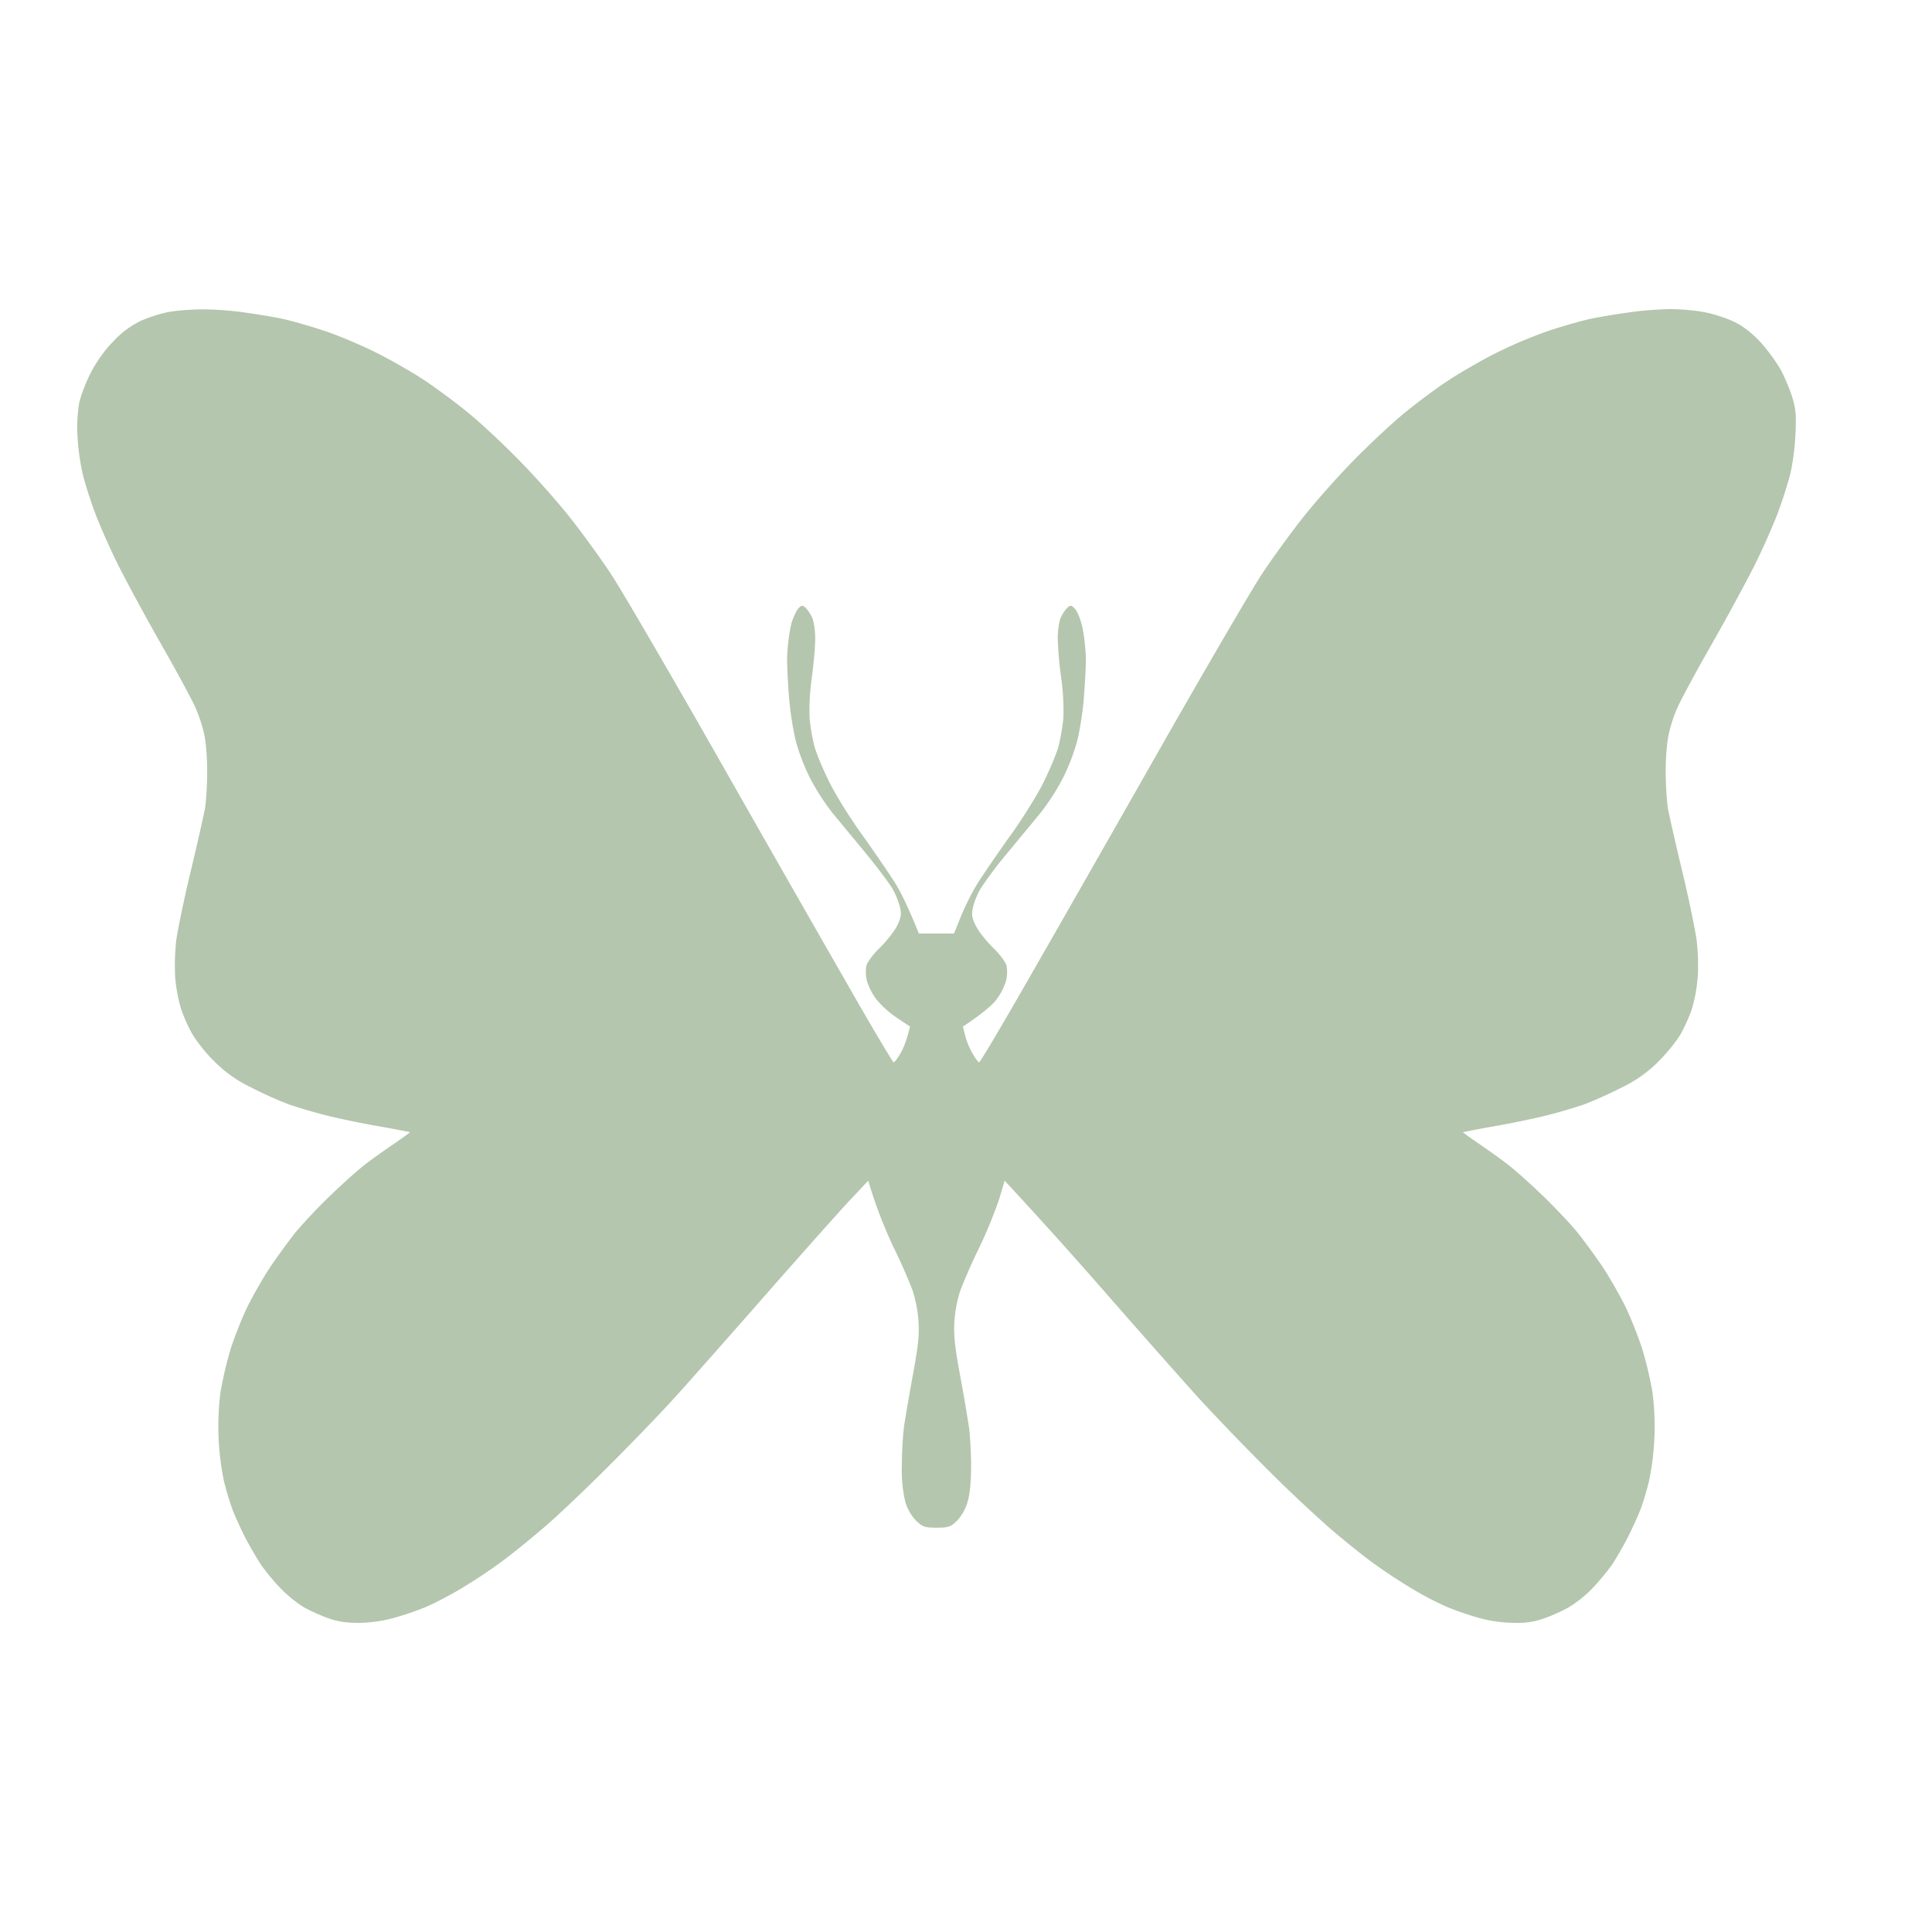 <svg xmlns="http://www.w3.org/2000/svg" width="25" height="25" fill="none"><path fill="#B4C6AD" d="M1.794 4.165c.092-.045.25-.098.35-.12.1-.023.303-.04.448-.042s.398.014.56.039c.163.022.39.059.505.084s.361.095.546.157c.185.061.493.193.687.291.193.098.465.255.602.347.137.09.384.272.546.404.163.129.477.423.7.652.225.23.527.574.673.765.146.187.37.496.493.683.126.188.745 1.25 1.376 2.358a797 797 0 0 0 1.706 2.989c.305.535.566.971.577.974.014 0 .053-.053.09-.117.039-.068.081-.171.123-.345l-.168-.112a1.3 1.3 0 0 1-.266-.238.8.8 0 0 1-.123-.238.5.5 0 0 1-.009-.196c.011-.048.087-.151.177-.238.086-.084.184-.21.22-.28.051-.104.06-.146.04-.238a1 1 0 0 0-.095-.238c-.04-.07-.19-.27-.333-.446l-.44-.532a3 3 0 0 1-.3-.465 2.7 2.7 0 0 1-.182-.476 4 4 0 0 1-.084-.532 8 8 0 0 1-.028-.518c0-.115.02-.297.042-.406a.7.7 0 0 1 .098-.252c.047-.05.059-.05.1-.014a.5.5 0 0 1 .087.134c.02.048.037.168.037.266 0 .096-.02.325-.045.51a3 3 0 0 0-.028.518c.008.101.036.258.059.35.022.093.112.306.196.476.084.171.28.485.437.7.154.216.34.488.412.603.073.115.17.31.31.658h.455l.09-.224c.05-.123.148-.32.22-.434.074-.115.259-.387.413-.602.157-.216.353-.53.437-.7.084-.171.173-.384.196-.477.022-.092.05-.249.059-.35a3 3 0 0 0-.028-.518 5 5 0 0 1-.045-.51c0-.098.017-.218.036-.266a.5.5 0 0 1 .087-.134c.042-.037.053-.037.1.014.032.03.076.143.099.252.022.11.042.291.042.406s-.014.347-.028.518-.053.41-.084.532a2.7 2.7 0 0 1-.182.476 3 3 0 0 1-.3.465l-.44.532a5 5 0 0 0-.333.446 1 1 0 0 0-.095.238c-.02.092-.012.134.039.238.036.07.134.196.221.28.09.087.165.19.177.238a.5.5 0 0 1-.009.196.8.8 0 0 1-.123.238c-.053.07-.174.177-.434.35l.028.112a1 1 0 0 0 .095.233c.036.064.076.117.087.117.014-.003.274-.44.58-.974.308-.535 1.076-1.88 1.706-2.989s1.25-2.17 1.375-2.358c.124-.187.348-.496.494-.683.145-.19.448-.535.672-.765s.538-.523.7-.652c.163-.132.407-.314.547-.404.14-.092.409-.249.602-.347a6 6 0 0 1 .686-.291c.185-.062.432-.132.547-.157s.342-.062.504-.084c.163-.025.404-.042.538-.042.137 0 .339.02.448.042.112.022.28.078.373.123.11.053.227.143.336.26.093.099.213.267.272.373.056.11.123.272.148.364.04.132.048.233.034.476-.008.18-.04.4-.076.533a6 6 0 0 1-.16.49 9 9 0 0 1-.294.658c-.109.215-.361.683-.563 1.036s-.395.714-.431.798c-.04.084-.09.235-.112.336-.025.107-.042.311-.042.49 0 .171.014.39.03.49.02.101.102.465.186.813s.165.745.184.882c.017.143.026.353.014.484a2 2 0 0 1-.075.407c-.031.095-.098.243-.146.327s-.174.241-.283.35a1.7 1.7 0 0 1-.479.34c-.154.08-.375.178-.49.22-.115.04-.33.104-.477.14-.145.037-.448.101-.672.14s-.409.076-.415.079c-.002.003.087.067.197.143.112.075.28.196.372.266.093.07.3.255.46.409s.361.367.45.476c.088.109.239.316.337.462.095.146.227.378.294.518s.16.378.21.532c.048.154.107.406.132.56a3.464 3.464 0 0 1-.045 1.148c-.03.124-.081.295-.115.379-.033.084-.104.24-.16.35-.055.109-.148.269-.207.358-.062.087-.18.23-.263.314a1.6 1.6 0 0 1-.289.23c-.073.042-.21.106-.308.14a1 1 0 0 1-.398.064 1.8 1.8 0 0 1-.442-.059 4 4 0 0 1-.426-.145 4 4 0 0 1-.49-.258 7 7 0 0 1-.519-.347 12 12 0 0 1-.518-.42 19 19 0 0 1-.816-.77 34 34 0 0 1-.854-.886c-.176-.193-.712-.798-1.19-1.344A63 63 0 0 0 13 15.278l-.07.236a6 6 0 0 1-.257.627 7 7 0 0 0-.247.56 1.7 1.7 0 0 0-.076.392c-.01.177.003.32.07.686.048.255.098.555.115.667.017.109.031.344.031.518q0 .314-.045.468a.6.6 0 0 1-.137.246c-.084.081-.11.09-.263.09-.155 0-.18-.009-.267-.09a.6.6 0 0 1-.14-.246 1.8 1.8 0 0 1-.044-.468c0-.174.014-.409.03-.518.017-.112.068-.412.115-.667.068-.367.082-.51.07-.686a1.7 1.7 0 0 0-.075-.392 7 7 0 0 0-.247-.56 6 6 0 0 1-.328-.863l-.235.25c-.129.137-.628.697-1.107 1.243s-1.014 1.151-1.19 1.344c-.177.194-.56.591-.855.885-.294.292-.661.642-.815.77-.154.132-.387.323-.518.42a7 7 0 0 1-.519.348c-.154.095-.375.21-.49.258a4 4 0 0 1-.429.145 1.8 1.8 0 0 1-.44.059c-.162 0-.271-.017-.4-.064a2.4 2.4 0 0 1-.308-.14 1.7 1.7 0 0 1-.286-.23 3 3 0 0 1-.263-.314 5 5 0 0 1-.208-.358 5 5 0 0 1-.16-.35 4 4 0 0 1-.114-.378 3.5 3.5 0 0 1-.045-1.149 5 5 0 0 1 .131-.56c.05-.154.143-.392.21-.532.068-.14.2-.372.295-.518.098-.146.25-.353.336-.462a7 7 0 0 1 .451-.476c.16-.154.367-.34.46-.41.092-.07.26-.19.372-.265.11-.076.199-.14.196-.143-.005-.003-.19-.04-.414-.079-.225-.039-.527-.103-.673-.14a7 7 0 0 1-.476-.14 5 5 0 0 1-.49-.22 1.7 1.7 0 0 1-.48-.34 2 2 0 0 1-.282-.35 2 2 0 0 1-.146-.327 2 2 0 0 1-.076-.407 3 3 0 0 1 .014-.484c.02-.137.101-.535.185-.882.084-.348.165-.712.185-.812.017-.101.03-.32.03-.49 0-.18-.016-.384-.041-.49a2 2 0 0 0-.112-.337c-.037-.084-.23-.445-.432-.798s-.454-.82-.563-1.036a9 9 0 0 1-.294-.658 6 6 0 0 1-.16-.49 3 3 0 0 1-.075-.505 2 2 0 0 1 .02-.448c.019-.092.086-.269.15-.392.068-.137.18-.294.284-.4a1.2 1.2 0 0 1 .336-.26"/></svg>
